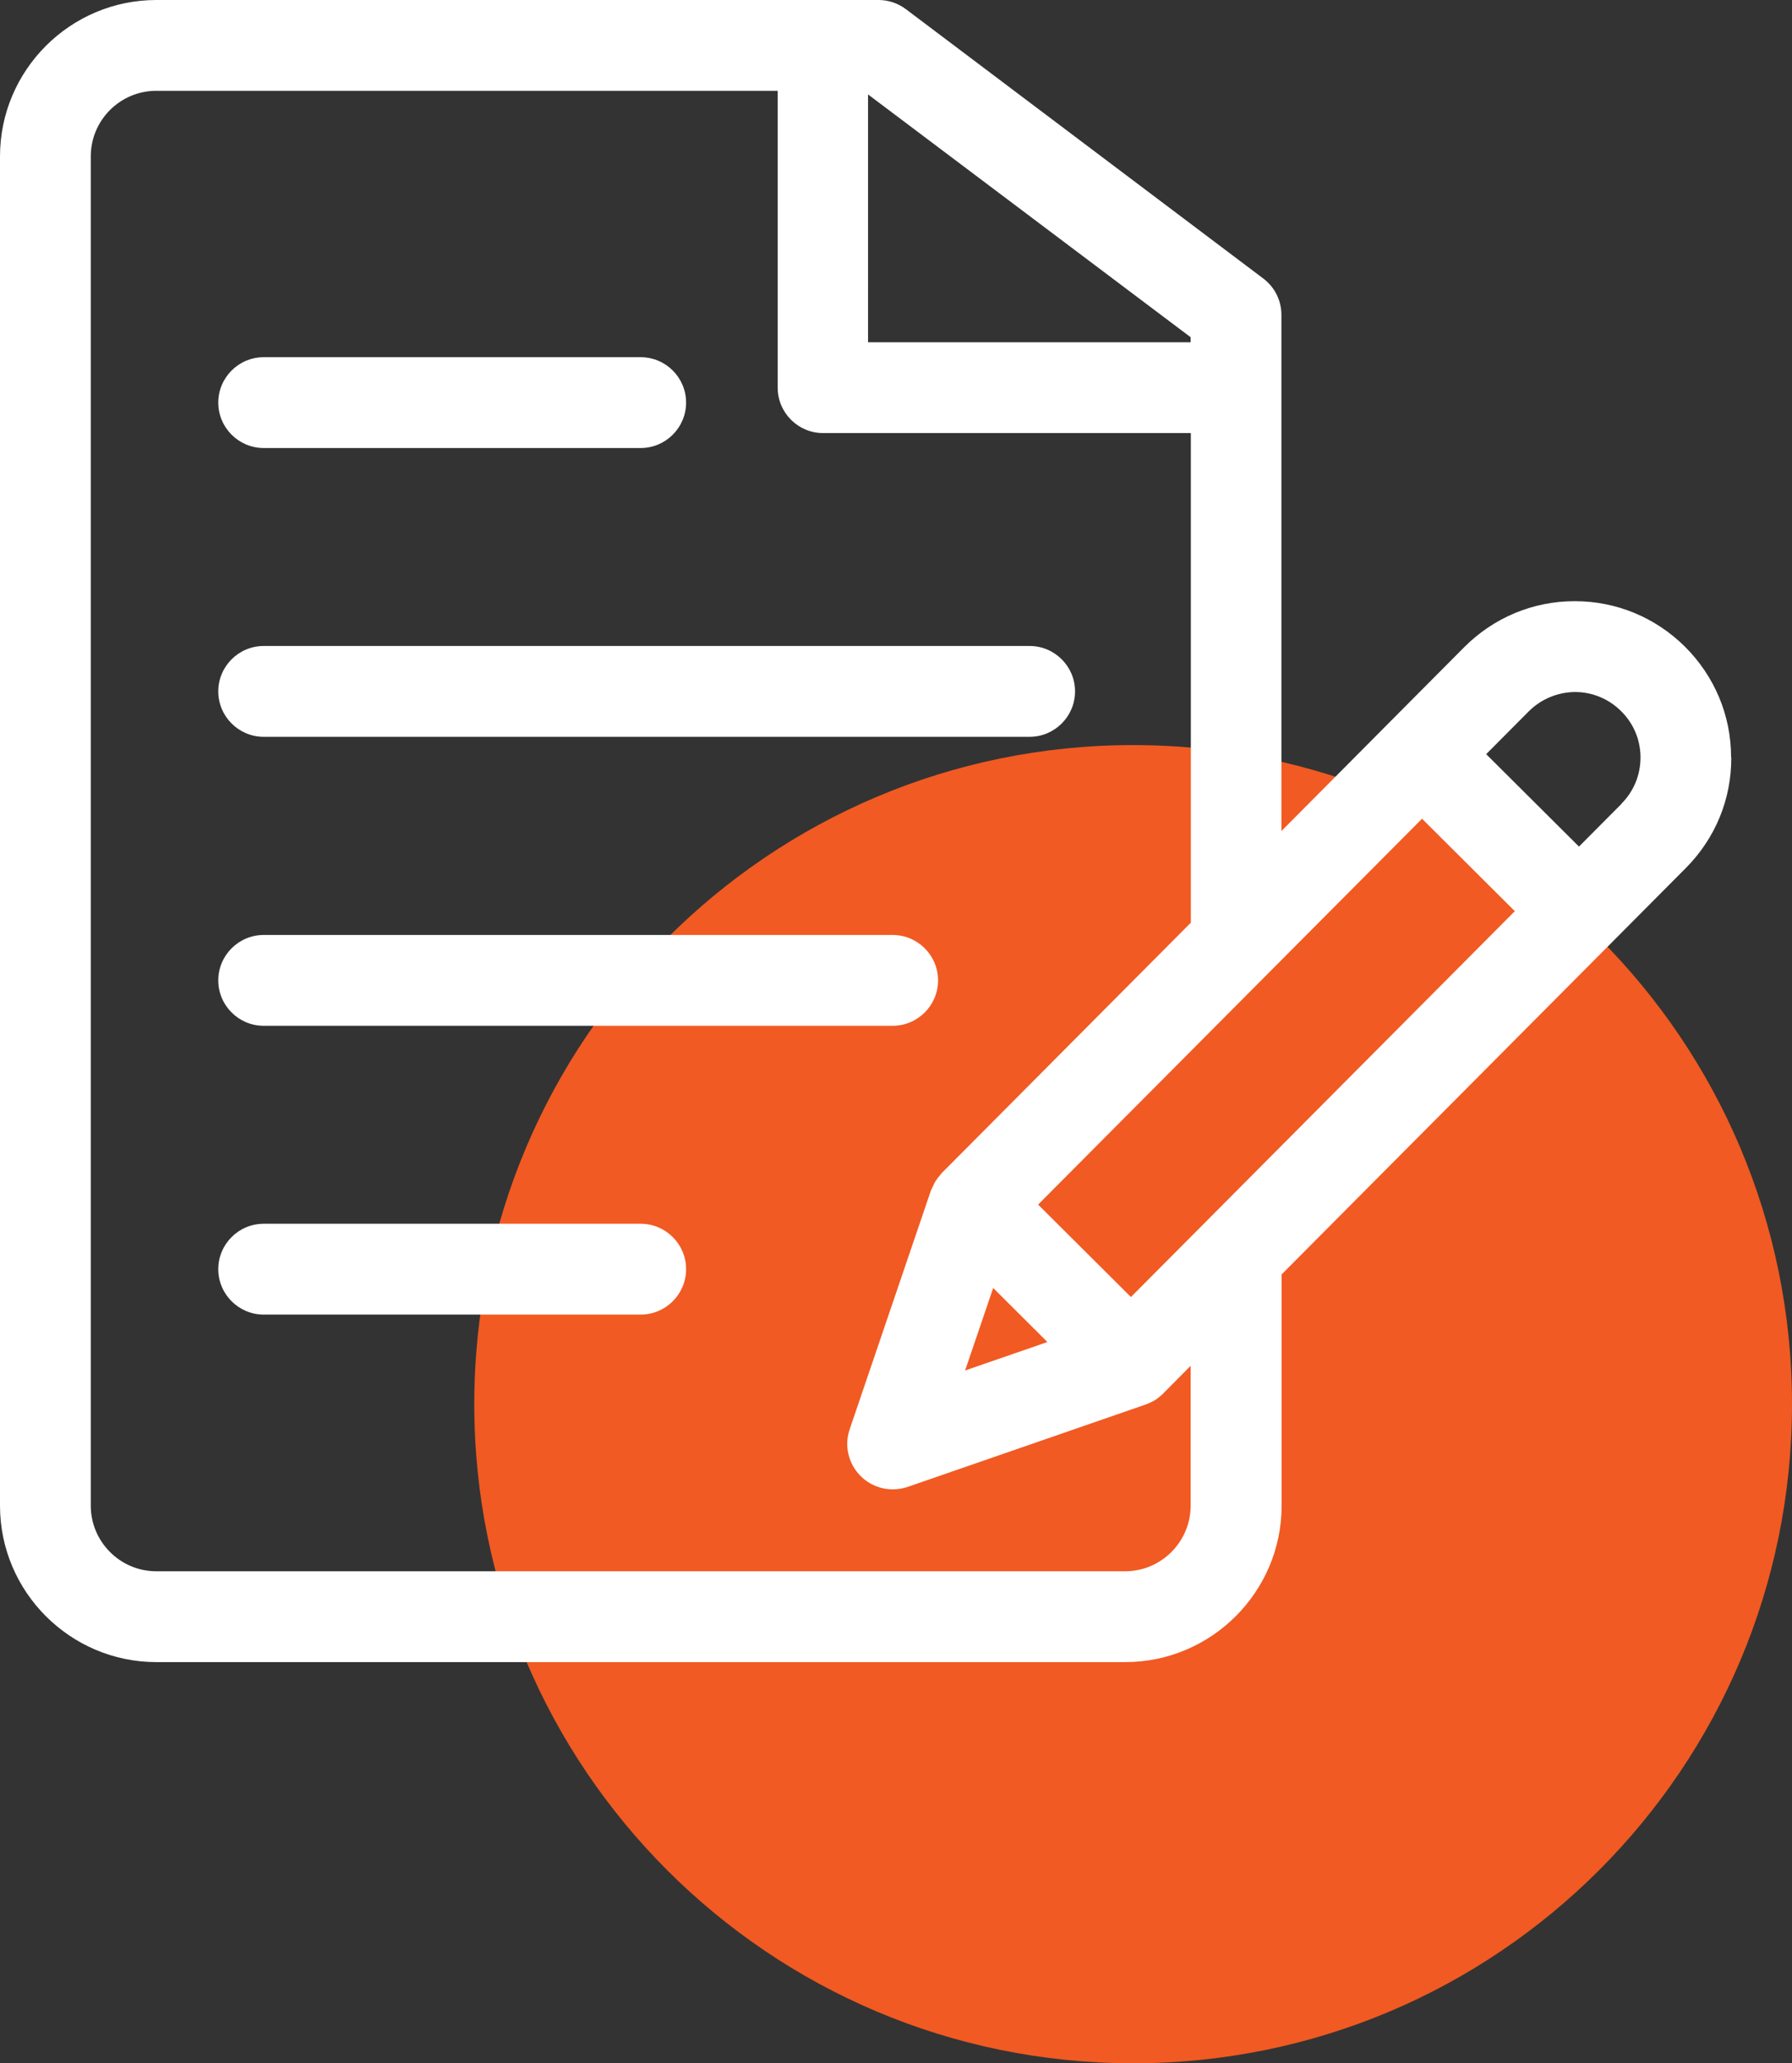<?xml version="1.0" encoding="UTF-8"?> <svg xmlns="http://www.w3.org/2000/svg" id="Layer_2" data-name="Layer 2" viewBox="0 0 88.83 102.24"><rect x="0" y="0" width="88.83" height="102.24" fill="#333333" stroke="none"/><defs><style> .cls-1 { fill: #fff; } .cls-2 { fill: #f15a22; } </style></defs><g id="Layer_1-2" data-name="Layer 1"><g><path class="cls-2" d="m88.83,69.58c0,18.04-14.62,32.66-32.66,32.66s-32.66-14.62-32.66-32.66,14.62-32.66,32.66-32.66,32.66,14.62,32.66,32.66"></path><path class="cls-1" d="m13.07,22.2h18.69c1.24,0,2.25-1.01,2.25-2.25s-1.01-2.25-2.25-2.25H13.07c-1.24,0-2.25,1.01-2.25,2.25s1.01,2.25,2.25,2.25"></path><path class="cls-1" d="m13.07,36.51h37.97c1.24,0,2.25-1.01,2.25-2.25s-1.01-2.25-2.25-2.25H13.07c-1.24,0-2.25,1.01-2.25,2.25s1.01,2.25,2.25,2.25"></path><path class="cls-1" d="m13.07,50.83h31.18c1.24,0,2.25-1.01,2.25-2.25s-1.01-2.25-2.25-2.25H13.07c-1.24,0-2.25,1.01-2.25,2.25s1.01,2.25,2.25,2.25"></path><path class="cls-1" d="m31.76,60.64H13.07c-1.24,0-2.25,1.01-2.25,2.25s1.01,2.25,2.25,2.25h18.69c1.24,0,2.25-1.01,2.25-2.25s-1.01-2.25-2.25-2.25"></path><path class="cls-1" d="m80.38,39.83l-2.11,2.12-4.6-4.58,2.11-2.12c.61-.61,1.43-.95,2.29-.96h0c.86,0,1.68.34,2.29.95.62.61.96,1.43.96,2.29,0,.87-.33,1.68-.95,2.3m-21.35,34.78c0,1.79-1.46,3.25-3.25,3.25H7.75c-1.79,0-3.25-1.46-3.25-3.25V7.75c0-1.8,1.46-3.25,3.25-3.25h30.8v14.71c0,1.24,1.01,2.25,2.25,2.25h18.23v24.26l-12.34,12.4s-.02.03-.04.05c-.05.06-.1.12-.15.18-.04.06-.08.11-.12.17-.04.06-.07.13-.1.19-.03.07-.07.14-.1.21,0,.02-.02.04-.03.06l-4.03,11.84c-.28.81-.07,1.71.54,2.32.43.43,1,.66,1.59.66.25,0,.49-.04.74-.12l11.82-4.09s.03-.02.05-.02c.08-.03.15-.06.22-.1.06-.03.13-.06.19-.1.06-.04.11-.08.16-.12.07-.05.13-.1.19-.16.01-.01.03-.02.04-.04l1.36-1.37v6.95Zm0-57.89v.24h-15.99V4.68l15.99,12.03Zm-9.78,47.11l2.68,2.67-4.08,1.41,1.39-4.08Zm6.82.44l-4.6-4.58,19.03-19.12,4.6,4.58-19.03,19.12Zm29.75-26.75c0-2.07-.82-4.01-2.28-5.47-1.46-1.45-3.4-2.26-5.46-2.26h-.02c-2.07,0-4.01.82-5.47,2.28l-3.7,3.72s0,0,0,0c0,0,0,0,0,0l-5.36,5.39V15.6c0-.71-.33-1.37-.9-1.8L44.9.45c-.39-.29-.86-.45-1.35-.45H7.75C3.48,0,0,3.48,0,7.75v66.86c0,4.27,3.48,7.75,7.75,7.75h48.03c4.27,0,7.75-3.48,7.75-7.75v-11.46l20.04-20.14c1.46-1.47,2.26-3.41,2.25-5.48"></path></g></g></svg> 